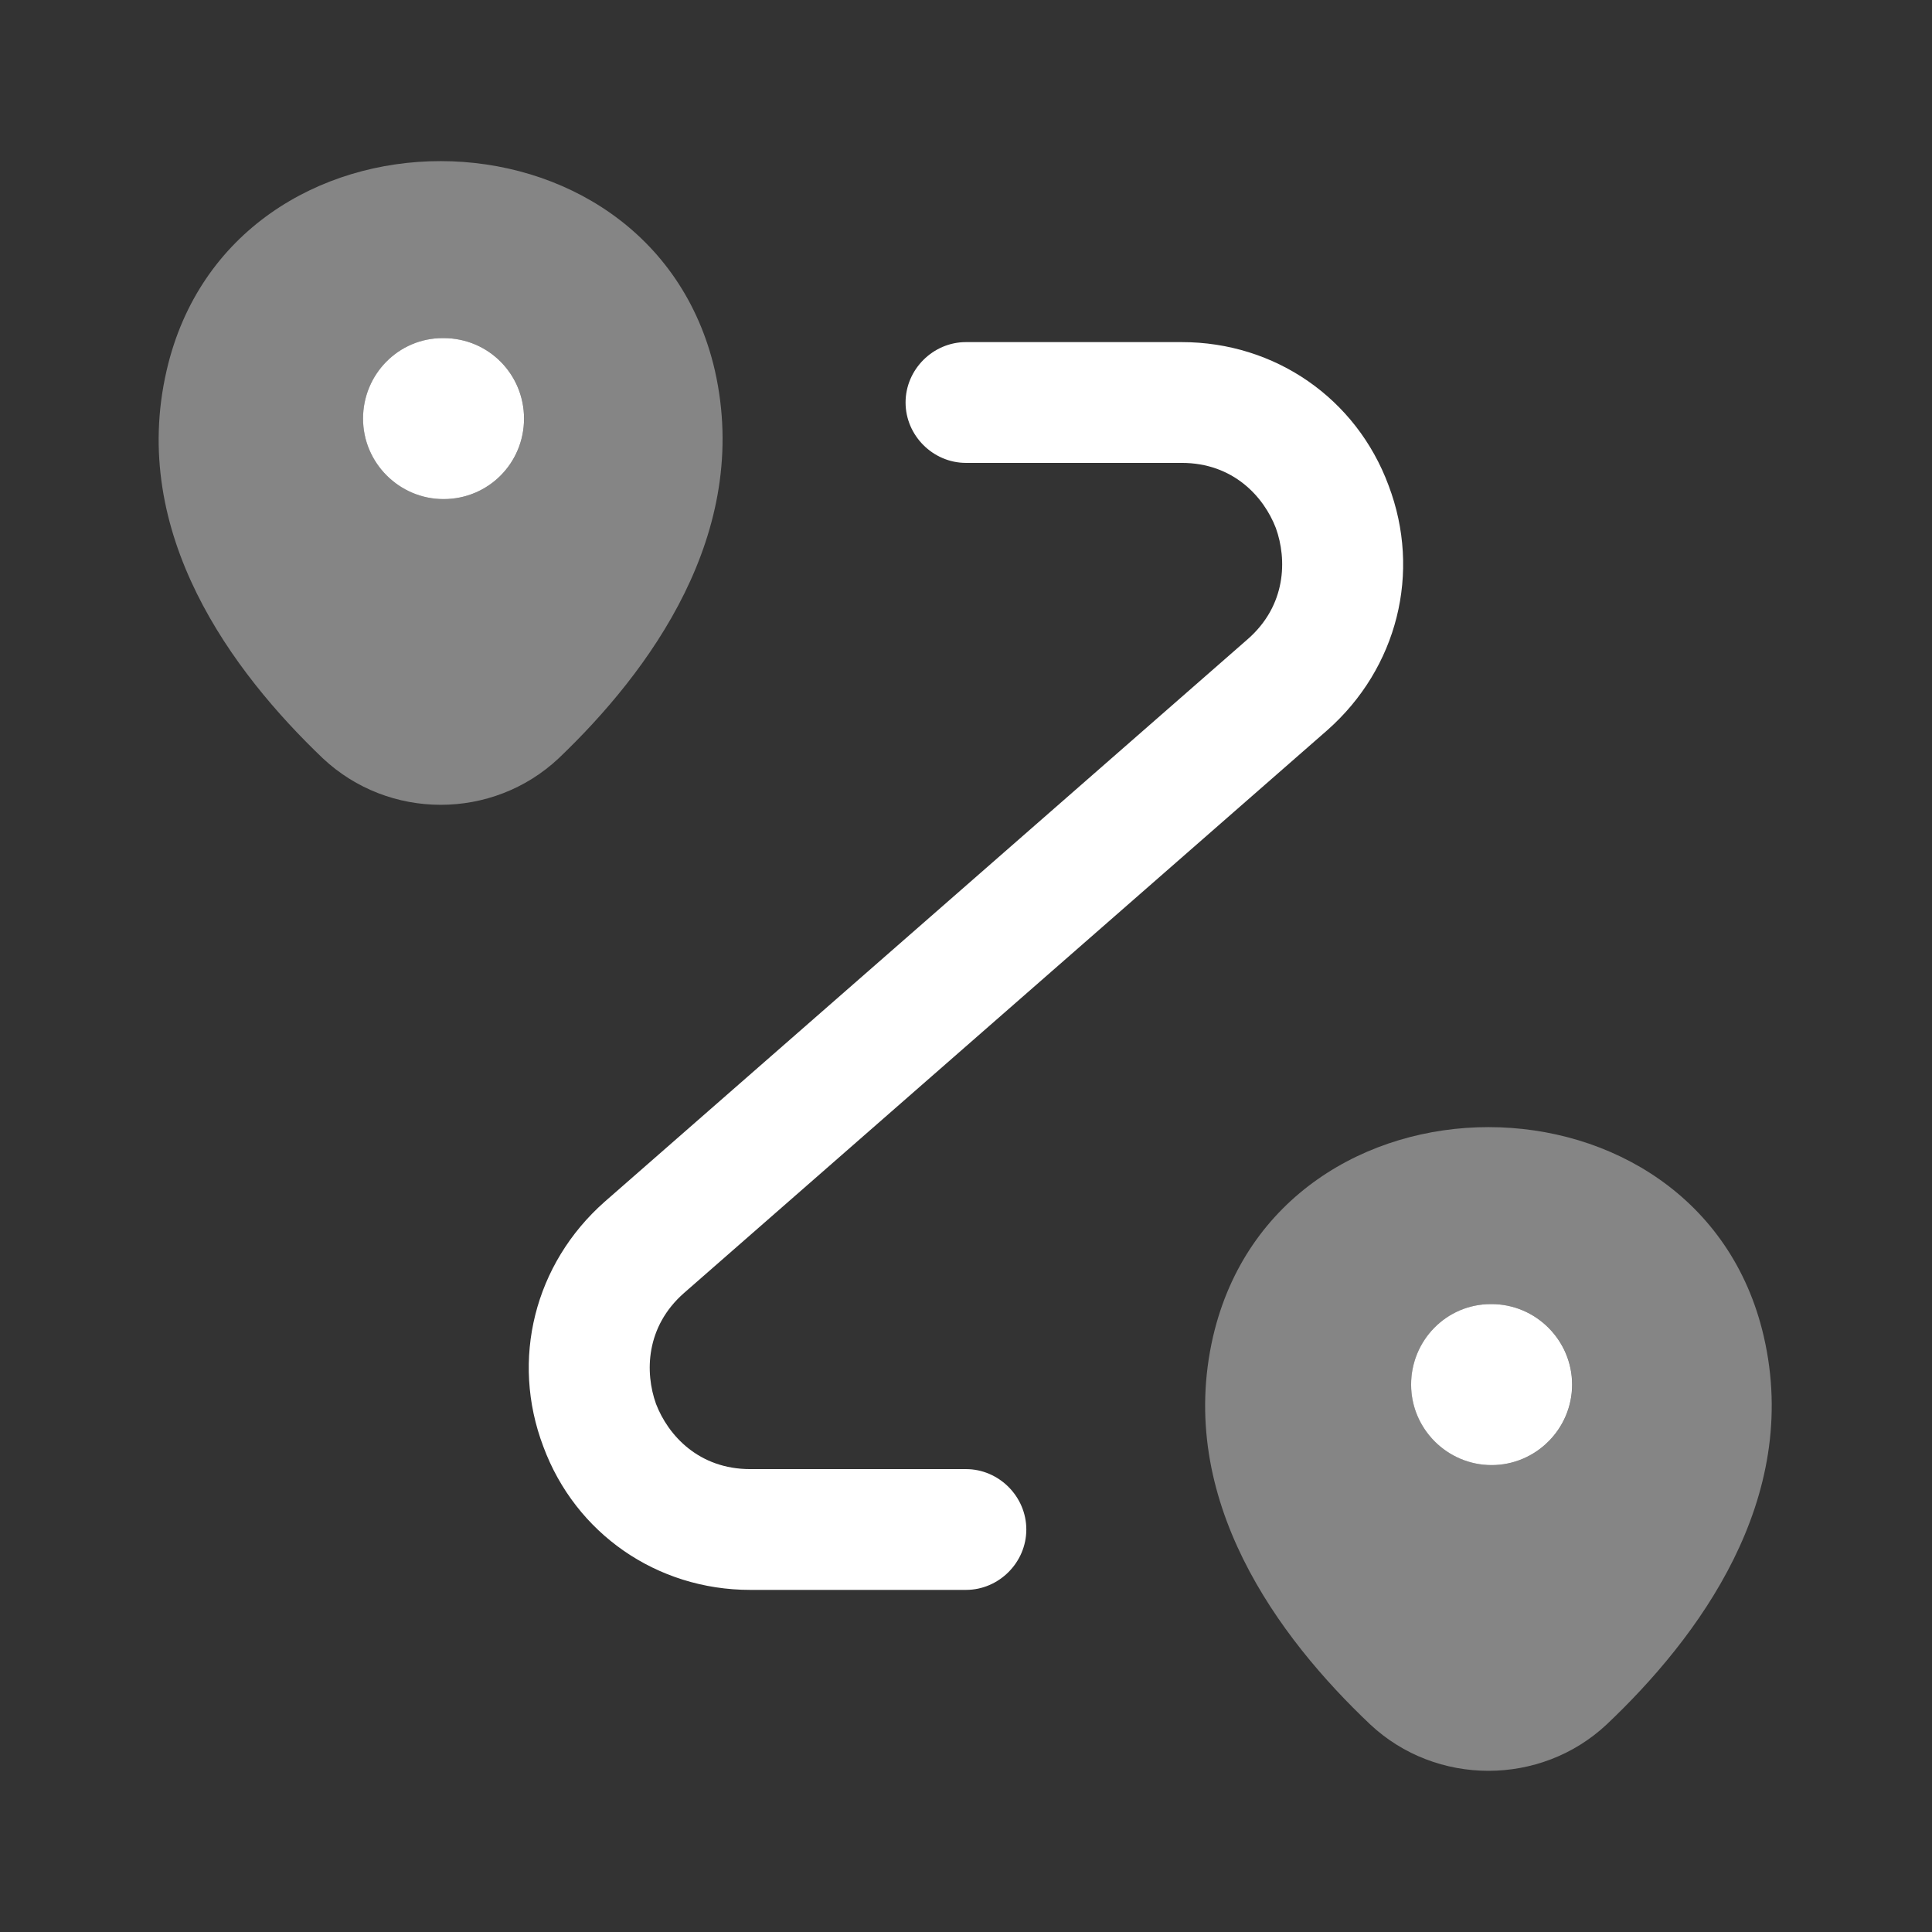 <svg width="54" height="54" viewBox="0 0 54 54" fill="none" xmlns="http://www.w3.org/2000/svg">
<rect x="0" y="0" width="54" height="54" fill="#333333" stroke="none"/>
<path opacity="0.4" d="M19.98 10.351C18.18 2.565 6.458 2.543 4.658 10.351C3.6 14.918 6.503 18.788 9.023 21.195C10.868 22.928 13.77 22.928 15.615 21.195C18.135 18.788 21.015 14.918 19.98 10.351ZM12.398 13.95C11.16 13.95 10.148 12.938 10.148 11.7C10.148 10.463 11.138 9.45 12.375 9.45H12.398C13.658 9.45 14.648 10.463 14.648 11.7C14.648 12.938 13.658 13.95 12.398 13.95Z" fill="white"/>
<path d="M14.647 11.7C14.647 12.938 13.657 13.95 12.397 13.95C11.159 13.95 10.147 12.938 10.147 11.7C10.147 10.463 11.137 9.45 12.374 9.45H12.397C13.657 9.45 14.647 10.463 14.647 11.7Z" fill="white"/>
<path opacity="0.4" d="M49.297 37.35C47.498 29.566 35.73 29.543 33.907 37.35C32.85 41.918 35.752 45.788 38.295 48.196C40.14 49.928 43.065 49.928 44.91 48.196C47.453 45.788 50.355 41.918 49.297 37.35ZM41.693 40.95C40.455 40.95 39.443 39.938 39.443 38.7C39.443 37.463 40.432 36.45 41.67 36.45H41.693C42.93 36.45 43.943 37.463 43.943 38.7C43.943 39.938 42.93 40.95 41.693 40.95Z" fill="white"/>
<path d="M43.941 38.7C43.941 39.938 42.928 40.95 41.691 40.95C40.453 40.95 39.441 39.938 39.441 38.7C39.441 37.463 40.431 36.45 41.668 36.45H41.691C42.928 36.45 43.941 37.463 43.941 38.7Z" fill="white"/>
<path d="M26.999 44.438H20.969C18.359 44.438 16.086 42.862 15.186 40.432C14.264 38.002 14.939 35.325 16.896 33.593L34.874 17.865C35.954 16.92 35.976 15.637 35.661 14.76C35.324 13.883 34.469 12.938 33.029 12.938H26.999C26.076 12.938 25.311 12.172 25.311 11.25C25.311 10.328 26.076 9.562 26.999 9.562H33.029C35.639 9.562 37.911 11.137 38.811 13.568C39.734 15.998 39.059 18.675 37.101 20.407L19.124 36.135C18.044 37.08 18.021 38.362 18.336 39.24C18.674 40.117 19.529 41.062 20.969 41.062H26.999C27.921 41.062 28.686 41.828 28.686 42.75C28.686 43.672 27.921 44.438 26.999 44.438Z" fill="white"/>
</svg>

